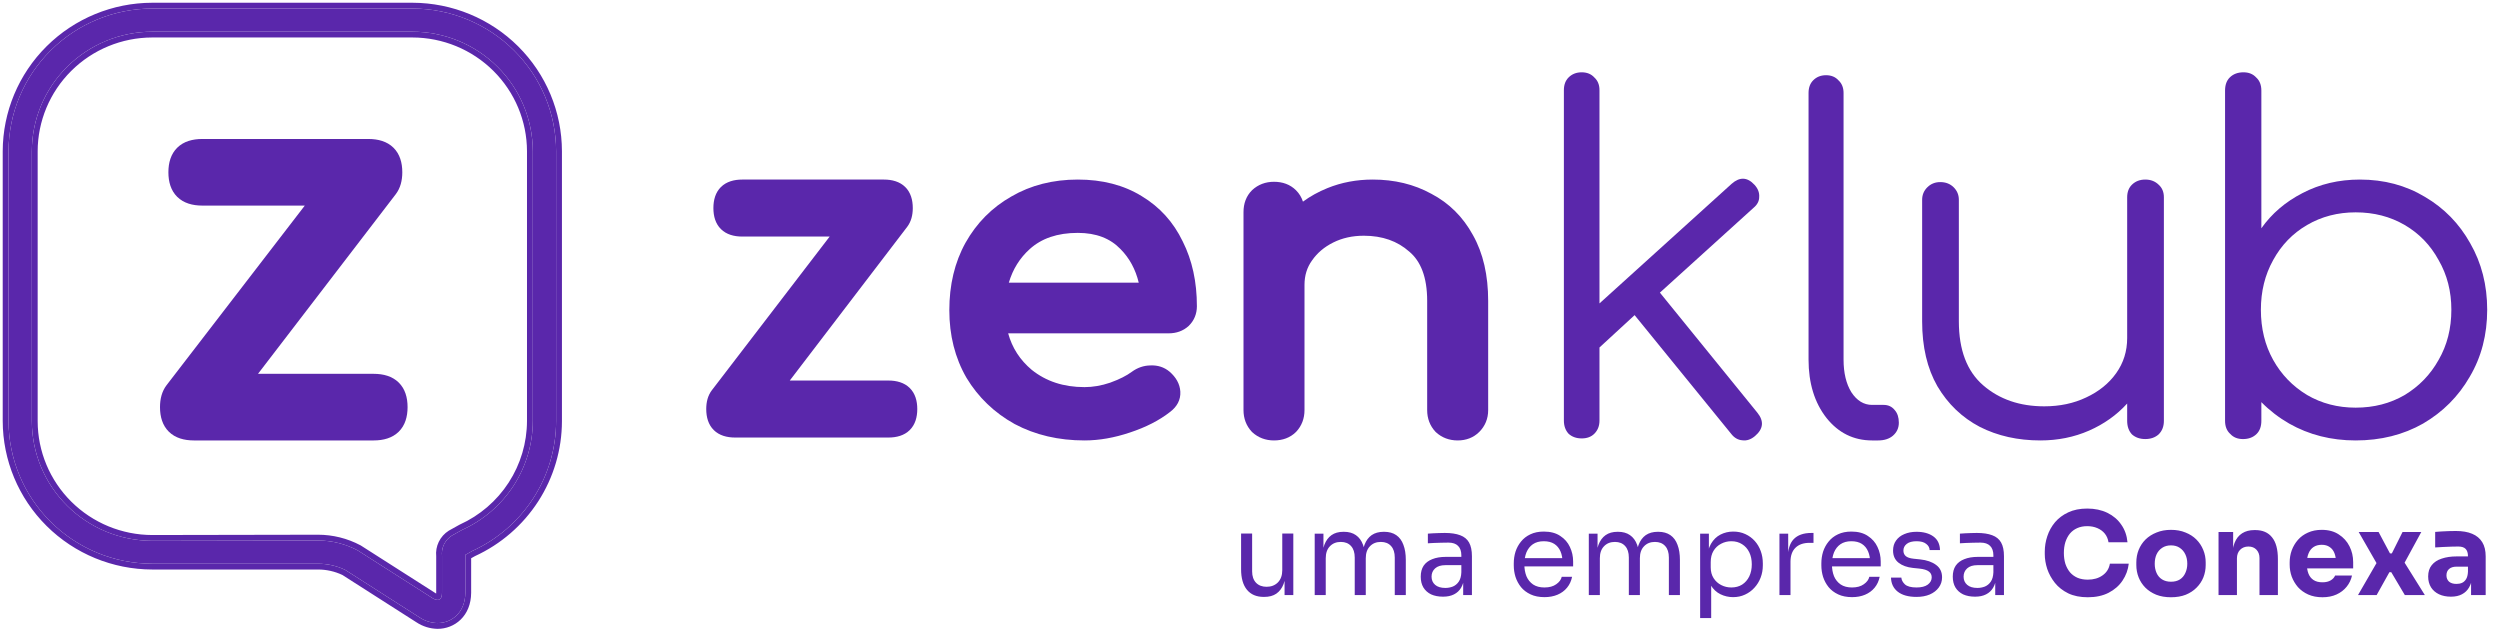<svg width="878" height="222" viewBox="0 0 878 222" fill="none" xmlns="http://www.w3.org/2000/svg">
<path d="M153.694 218.815C151.427 218.776 149.219 218.085 147.339 216.826L121.222 200.139C118.255 198.718 115.005 197.979 111.711 197.977H53.492C40.106 197.96 27.273 192.671 17.807 183.27C8.342 173.869 3.016 161.123 2.999 147.828V53.128C3.022 39.836 8.35 27.096 17.815 17.7C27.28 8.303 40.109 3.017 53.492 3H144.901C158.271 3.034 171.081 8.329 180.529 17.724C189.976 27.119 195.29 39.849 195.307 53.128V147.914C195.294 157.513 192.515 166.906 187.296 174.985C182.078 183.064 174.639 189.49 165.86 193.502L163.423 194.864V208.18C163.379 215.248 158.526 218.815 153.694 218.815ZM111.667 189.828C116.543 189.827 121.342 191.023 125.64 193.308L151.757 209.974C152.321 210.391 152.993 210.638 153.694 210.687C154.978 210.687 155.239 209.282 155.239 208.093V195.275C155.08 193.877 155.321 192.462 155.932 191.193C156.544 189.924 157.503 188.852 158.7 188.098L162.313 186.088C169.704 182.742 175.972 177.357 180.371 170.574C184.769 163.791 187.113 155.896 187.124 147.828V53.128C187.107 41.994 182.646 31.321 174.719 23.448C166.792 15.575 156.046 11.145 144.836 11.128H53.427C42.224 11.156 31.489 15.592 23.572 23.463C15.655 31.335 11.2 42.001 11.182 53.128V147.914C11.194 159.056 15.655 169.737 23.587 177.615C31.519 185.493 42.274 189.924 53.492 189.936L111.667 189.828Z" fill="#5A27AB"/>
<path fill-rule="evenodd" clip-rule="evenodd" d="M153.66 220.85C151.006 220.805 148.421 219.999 146.217 218.528L120.226 201.921C117.565 200.667 114.657 200.015 111.711 200.013H53.493C39.566 199.995 26.212 194.492 16.363 184.711C6.514 174.929 0.972 161.666 0.954 147.83L0.954 53.127C0.978 39.296 6.522 26.035 16.371 16.258C26.219 6.481 39.568 0.982 53.49 0.964L144.902 0.964C158.811 1 172.146 6.508 181.976 16.284C191.806 26.059 197.336 39.307 197.354 53.125V147.914C197.341 157.902 194.448 167.68 189.018 176.086C183.603 184.469 175.892 191.141 166.791 195.318L165.469 196.056V208.192C165.445 212.213 164.038 215.41 161.786 217.603C159.555 219.775 156.609 220.851 153.695 220.851L153.66 220.85ZM163.424 194.864L165.861 193.502C174.64 189.49 182.079 183.064 187.297 174.985C192.515 166.906 195.295 157.512 195.308 147.914V53.127C195.291 39.849 189.977 27.119 180.53 17.724C171.082 8.329 158.271 3.034 144.902 3H53.493C40.11 3.017 27.281 8.303 17.816 17.7C8.351 27.096 3.023 39.836 3 53.127V147.828C3.017 161.123 8.343 173.868 17.808 183.27C27.274 192.671 40.107 197.96 53.493 197.977H111.712C115.005 197.979 118.256 198.718 121.223 200.138L147.34 216.826C149.22 218.085 151.428 218.776 153.695 218.815C158.527 218.815 163.38 215.248 163.424 208.18V194.864ZM111.668 187.792C116.879 187.791 122.01 189.069 126.605 191.512L126.677 191.55L152.921 208.298L152.978 208.339C153.043 208.387 153.111 208.43 153.181 208.468C153.19 208.352 153.194 208.226 153.194 208.093V195.383C153.019 193.644 153.328 191.89 154.089 190.312C154.867 188.699 156.086 187.335 157.607 186.378L157.654 186.348L161.389 184.27L161.467 184.235C168.502 181.05 174.467 175.924 178.653 169.47C182.839 163.015 185.069 155.502 185.079 147.825V53.131C185.063 42.537 180.818 32.381 173.275 24.889C165.732 17.397 155.505 13.18 144.836 13.164H53.43C42.768 13.191 32.553 17.413 25.019 24.904C17.485 32.394 13.246 42.543 13.229 53.129V147.913C13.24 158.514 17.485 168.677 25.033 176.174C32.582 183.671 42.818 187.889 53.495 187.9L111.668 187.792ZM53.493 189.936C42.275 189.924 31.52 185.493 23.588 177.615C15.656 169.737 11.195 159.055 11.183 147.914V53.127C11.2 42.001 15.655 31.335 23.573 23.463C31.49 15.592 42.225 11.156 53.428 11.127H144.837C156.047 11.145 166.793 15.575 174.72 23.448C182.647 31.321 187.108 41.994 187.125 53.127V147.828C187.114 155.896 184.77 163.791 180.372 170.574C175.973 177.356 169.705 182.742 162.314 186.088L158.701 188.098C157.504 188.852 156.545 189.924 155.933 191.193C155.321 192.462 155.081 193.877 155.24 195.275V208.093C155.24 209.282 154.979 210.687 153.695 210.687C152.994 210.638 152.322 210.39 151.758 209.974L125.641 193.308C121.343 191.023 116.543 189.827 111.668 189.828L53.493 189.936Z" fill="#5A27AB"/>
<path d="M439.644 151.644L439.707 151.712L439.776 151.775C441.884 153.731 444.496 154.682 447.429 154.682C450.428 154.682 453.095 153.752 455.149 151.711L455.182 151.678L455.214 151.644C457.182 149.549 458.139 146.954 458.139 144.039V100.06C458.139 96.73 459.034 93.906 460.774 91.486L460.787 91.468L460.8 91.45C462.613 88.838 465.075 86.736 468.257 85.155C471.401 83.593 474.956 82.787 478.975 82.787C485.519 82.787 490.764 84.682 494.912 88.346L494.936 88.367L494.96 88.388C498.949 91.748 501.223 97.291 501.223 105.675V144.039C501.223 146.954 502.18 149.549 504.148 151.644L504.212 151.712L504.28 151.775C506.389 153.731 509 154.682 511.934 154.682C514.866 154.682 517.466 153.729 519.497 151.711C521.595 149.626 522.644 147.01 522.644 144.039V105.675C522.644 96.714 520.907 88.96 517.284 82.541C513.803 76.187 508.937 71.335 502.706 68.065C496.615 64.708 489.728 63.062 482.114 63.062C476.452 63.062 471.132 64.056 466.179 66.069C463.039 67.346 460.174 68.927 457.596 70.816C457.117 69.32 456.313 67.969 455.149 66.813C453.095 64.771 450.428 63.842 447.429 63.842C444.496 63.842 441.884 64.793 439.776 66.748L439.742 66.78L439.709 66.813C437.654 68.854 436.719 71.504 436.719 74.484V144.039C436.719 146.954 437.676 149.549 439.644 151.644Z" fill="#5A27AB"/>
<path fill-rule="evenodd" clip-rule="evenodd" d="M356.305 148.898L356.326 148.91L356.348 148.921C363.597 152.783 371.798 154.682 380.882 154.682C386.034 154.682 391.354 153.74 396.827 151.899C402.387 150.065 407.128 147.658 410.982 144.634C413.309 142.865 414.697 140.471 414.534 137.554C414.379 134.799 412.97 132.464 410.794 130.565L410.773 130.546L410.751 130.528C408.847 128.934 406.559 128.219 404.056 128.34C401.674 128.356 399.472 129.14 397.503 130.568L397.491 130.577L397.48 130.586C395.669 131.929 393.163 133.215 389.876 134.399C386.79 135.446 383.796 135.956 380.882 135.956C373.48 135.956 367.354 133.901 362.345 129.889C358.227 126.434 355.472 122.185 354.066 117.069H410.415C413.095 117.069 415.509 116.254 417.437 114.493L417.476 114.457L417.515 114.419C419.403 112.551 420.35 110.203 420.35 107.551C420.35 99.033 418.716 91.416 415.363 84.772C412.11 78.011 407.313 72.698 400.997 68.9C394.632 64.969 387.102 63.062 378.526 63.062C369.831 63.062 362.019 65.025 355.171 69.021C348.35 72.896 342.98 78.329 339.084 85.267L339.077 85.28C335.265 92.158 333.402 100.075 333.402 108.949C333.402 117.753 335.384 125.682 339.415 132.66L339.427 132.682L339.44 132.704C343.562 139.536 349.198 144.942 356.305 148.898ZM393.53 87.484L393.542 87.496L393.553 87.507C396.647 90.645 398.788 94.54 399.928 99.276H354.299C355.705 94.521 358.165 90.608 361.656 87.461C365.767 83.755 371.298 81.788 378.526 81.788C385.045 81.788 389.941 83.755 393.53 87.484Z" fill="#5A27AB"/>
<path d="M250.003 137.047L249.996 137.056C248.594 138.901 248.031 141.188 248.031 143.654C248.031 146.509 248.756 149.144 250.683 151.046C252.611 152.948 255.28 153.664 258.173 153.664H312.007C314.899 153.664 317.569 152.948 319.496 151.046C321.423 149.144 322.148 146.509 322.148 143.654C322.148 140.799 321.423 138.164 319.496 136.262C317.569 134.36 314.899 133.644 312.007 133.644H277.369L318.6 79.675L318.604 79.669C320.006 77.824 320.57 75.538 320.57 73.072C320.57 70.216 319.845 67.582 317.917 65.68C315.99 63.778 313.321 63.062 310.428 63.062H260.686C257.793 63.062 255.124 63.778 253.196 65.68C251.269 67.582 250.544 70.216 250.544 73.072C250.544 75.927 251.269 78.561 253.196 80.463C255.124 82.365 257.793 83.081 260.686 83.081H291.378L250.003 137.047Z" fill="#5A27AB"/>
<path d="M716.585 154.682C708.658 154.682 701.569 153.095 695.317 149.923C689.065 146.641 684.098 141.882 680.413 135.646C676.841 129.41 675.055 121.807 675.055 112.836V70.188C675.055 68.438 675.669 66.961 676.897 65.757C678.125 64.554 679.632 63.952 681.418 63.952C683.316 63.952 684.879 64.554 686.107 65.757C687.335 66.961 687.949 68.438 687.949 70.188V112.836C687.949 122.901 690.796 130.395 696.49 135.318C702.183 140.241 709.328 142.702 717.924 142.702C723.395 142.702 728.307 141.663 732.661 139.584C737.126 137.506 740.643 134.661 743.211 131.051C745.778 127.441 747.062 123.338 747.062 118.743V69.298C747.062 67.438 747.621 65.961 748.737 64.867C749.965 63.664 751.528 63.062 753.426 63.062C755.324 63.062 756.887 63.664 758.115 64.867C759.343 65.961 759.957 67.438 759.957 69.298V147.795C759.957 149.764 759.343 151.35 758.115 152.554C756.887 153.648 755.324 154.195 753.426 154.195C751.528 154.195 749.965 153.648 748.737 152.554C747.621 151.35 747.062 149.764 747.062 147.795V141.718C743.378 145.765 738.913 148.938 733.666 151.235C728.418 153.533 722.725 154.682 716.585 154.682Z" fill="#5A27AB"/>
<path d="M657.489 154.682C651.017 154.682 645.678 152.054 641.472 146.799C637.265 141.434 635.162 134.59 635.162 126.269V32.656C635.162 30.794 635.701 29.316 636.78 28.221C637.966 27.017 639.476 26.415 641.31 26.415C643.144 26.415 644.6 27.017 645.678 28.221C646.865 29.316 647.458 30.794 647.458 32.656V126.269C647.458 130.977 648.375 134.809 650.208 137.766C652.15 140.722 654.577 142.2 657.489 142.2H661.534C663.151 142.2 664.446 142.802 665.416 144.007C666.387 145.102 666.873 146.58 666.873 148.441C666.873 150.302 666.171 151.835 664.769 153.04C663.475 154.134 661.749 154.682 659.592 154.682H657.489Z" fill="#5A27AB"/>
<path d="M555.488 153.972C553.624 153.972 552.088 153.423 550.882 152.325C549.786 151.118 549.237 149.582 549.237 147.716V31.651C549.237 29.786 549.786 28.304 550.882 27.206C552.088 25.999 553.624 25.395 555.488 25.395C557.352 25.395 558.832 25.999 559.929 27.206C561.135 28.304 561.738 29.786 561.738 31.651V106.558L608.124 64.578C610.975 62.053 613.662 62.163 616.184 64.907C617.39 66.224 617.938 67.651 617.829 69.187C617.829 70.614 617.171 71.876 615.855 72.974L582.957 102.772L617.171 144.917C619.583 147.88 619.309 150.624 616.348 153.148C614.923 154.356 613.442 154.85 611.907 154.63C610.372 154.52 609.056 153.752 607.96 152.325L574.075 110.674L561.738 122.033V147.716C561.738 149.582 561.135 151.118 559.929 152.325C558.832 153.423 557.352 153.972 555.488 153.972Z" fill="#5A27AB"/>
<path fill-rule="evenodd" clip-rule="evenodd" d="M803.958 148.759C810.913 152.707 818.695 154.681 827.305 154.681C836.136 154.681 844.029 152.707 850.983 148.759C857.937 144.702 863.401 139.219 867.375 132.311C871.46 125.402 873.502 117.562 873.502 108.789C873.502 100.127 871.515 92.341 867.541 85.433C863.677 78.524 858.379 73.096 851.645 69.148C844.912 65.091 837.295 63.063 828.795 63.063C821.399 63.063 814.666 64.653 808.595 67.833C802.634 70.903 797.832 75.015 794.189 80.169V31.81C794.189 29.837 793.582 28.301 792.368 27.205C791.264 25.999 789.774 25.395 787.897 25.395C785.91 25.395 784.31 25.999 783.095 27.205C781.991 28.301 781.439 29.837 781.439 31.81V147.785C781.439 149.759 782.047 151.294 783.261 152.391C784.365 153.597 785.855 154.2 787.731 154.2C789.718 154.2 791.319 153.597 792.533 152.391C793.637 151.294 794.189 149.759 794.189 147.785L794.189 141.23C797.053 144.145 800.31 146.655 803.958 148.759ZM844.525 138.726C839.448 141.687 833.707 143.167 827.305 143.167C821.013 143.167 815.328 141.687 810.25 138.726C805.173 135.655 801.199 131.543 798.329 126.389C795.459 121.236 794.024 115.369 794.024 108.789C794.024 102.32 795.459 96.508 798.329 91.354C801.199 86.091 805.173 81.978 810.25 79.018C815.328 76.057 821.013 74.577 827.305 74.577C833.707 74.577 839.448 76.057 844.525 79.018C849.603 81.978 853.577 86.091 856.447 91.354C859.428 96.508 860.918 102.32 860.918 108.789C860.918 115.369 859.428 121.236 856.447 126.389C853.577 131.543 849.603 135.655 844.525 138.726Z" fill="#5A27AB"/>
<path d="M58.506 135.264L58.498 135.275C56.853 137.431 56.192 140.103 56.192 142.985C56.192 146.321 57.043 149.4 59.304 151.623C61.565 153.845 64.696 154.682 68.09 154.682H131.243C134.636 154.682 137.768 153.845 140.029 151.623C142.29 149.4 143.14 146.321 143.14 142.985C143.14 139.649 142.29 136.57 140.029 134.347C137.768 132.125 134.636 131.288 131.243 131.288H90.609L138.978 68.223L138.983 68.216C140.628 66.061 141.288 63.389 141.288 60.507C141.288 57.17 140.438 54.091 138.177 51.869C135.916 49.646 132.784 48.81 129.391 48.81H71.038C67.644 48.81 64.513 49.646 62.252 51.869C59.991 54.091 59.14 57.17 59.14 60.507C59.14 63.843 59.991 66.922 62.252 69.144C64.513 71.367 67.644 72.203 71.038 72.203H107.043L58.506 135.264Z" fill="#5A27AB"/>
<path d="M443.828 209.634C441.269 209.634 439.303 208.799 437.929 207.129C436.556 205.459 435.869 203.049 435.869 199.898V187.373H439.747V200.665C439.747 202.362 440.205 203.695 441.121 204.665C442.037 205.608 443.276 206.079 444.838 206.079C446.454 206.079 447.774 205.567 448.797 204.544C449.82 203.493 450.332 202.066 450.332 200.261V187.373H454.211V208.988H451.14V199.736H451.625C451.625 201.864 451.342 203.668 450.777 205.15C450.211 206.604 449.363 207.722 448.231 208.503C447.127 209.257 445.713 209.634 443.989 209.634H443.828ZM461.722 208.988V187.414H464.793V196.666H464.308C464.308 194.565 464.577 192.787 465.116 191.333C465.682 189.851 466.517 188.72 467.621 187.939C468.725 187.158 470.126 186.767 471.823 186.767H471.984C473.681 186.767 475.082 187.158 476.186 187.939C477.317 188.72 478.152 189.851 478.691 191.333C479.229 192.787 479.499 194.565 479.499 196.666H478.367C478.367 194.565 478.65 192.787 479.216 191.333C479.781 189.851 480.616 188.72 481.721 187.939C482.852 187.158 484.266 186.767 485.963 186.767H486.124C487.821 186.767 489.235 187.158 490.366 187.939C491.498 188.72 492.333 189.851 492.871 191.333C493.437 192.787 493.72 194.565 493.72 196.666V208.988H489.841V195.817C489.841 194.066 489.41 192.72 488.548 191.777C487.687 190.807 486.488 190.323 484.953 190.323C483.364 190.323 482.084 190.834 481.115 191.858C480.145 192.854 479.66 194.255 479.66 196.06V208.988H475.782V195.817C475.782 194.066 475.351 192.72 474.489 191.777C473.627 190.807 472.429 190.323 470.893 190.323C469.304 190.323 468.025 190.834 467.055 191.858C466.086 192.854 465.601 194.255 465.601 196.06V208.988H461.722ZM513.87 208.988V202.524H513.224V195.05C513.224 193.568 512.834 192.45 512.052 191.696C511.298 190.942 510.181 190.565 508.699 190.565C507.864 190.565 507.002 190.579 506.114 190.605C505.225 190.632 504.376 190.659 503.568 190.686C502.76 190.713 502.06 190.754 501.467 190.807V187.414C502.06 187.36 502.679 187.32 503.326 187.293C503.999 187.239 504.686 187.212 505.386 187.212C506.087 187.185 506.76 187.171 507.406 187.171C509.615 187.171 511.419 187.441 512.82 187.979C514.221 188.491 515.258 189.34 515.931 190.525C516.604 191.71 516.941 193.312 516.941 195.332V208.988H513.87ZM506.8 209.553C505.184 209.553 503.784 209.284 502.599 208.745C501.441 208.18 500.538 207.372 499.892 206.321C499.272 205.271 498.963 204.005 498.963 202.524C498.963 200.988 499.299 199.709 499.973 198.686C500.673 197.662 501.683 196.895 503.003 196.383C504.322 195.844 505.912 195.575 507.77 195.575H513.628V198.484H507.608C506.046 198.484 504.848 198.861 504.013 199.615C503.178 200.369 502.76 201.339 502.76 202.524C502.76 203.709 503.178 204.665 504.013 205.392C504.848 206.119 506.046 206.483 507.608 206.483C508.524 206.483 509.399 206.321 510.234 205.998C511.069 205.648 511.756 205.082 512.295 204.301C512.86 203.493 513.17 202.389 513.224 200.988L514.274 202.524C514.14 204.059 513.763 205.352 513.143 206.402C512.551 207.426 511.716 208.207 510.638 208.745C509.588 209.284 508.309 209.553 506.8 209.553ZM542.423 209.715C540.538 209.715 538.908 209.392 537.535 208.745C536.161 208.099 535.043 207.251 534.181 206.2C533.319 205.123 532.673 203.924 532.242 202.604C531.838 201.285 531.636 199.938 531.636 198.564V197.837C531.636 196.437 531.838 195.076 532.242 193.757C532.673 192.437 533.319 191.252 534.181 190.201C535.043 189.124 536.134 188.276 537.454 187.656C538.8 187.01 540.376 186.687 542.181 186.687C544.524 186.687 546.45 187.198 547.958 188.222C549.493 189.218 550.624 190.511 551.352 192.1C552.106 193.689 552.483 195.386 552.483 197.191V198.928H533.333V196.019H549.655L548.766 197.595C548.766 196.06 548.524 194.74 548.039 193.636C547.554 192.504 546.827 191.629 545.857 191.009C544.887 190.39 543.662 190.08 542.181 190.08C540.645 190.08 539.366 190.43 538.343 191.131C537.346 191.831 536.592 192.787 536.08 193.999C535.595 195.211 535.353 196.612 535.353 198.201C535.353 199.736 535.595 201.123 536.08 202.362C536.592 203.574 537.373 204.544 538.423 205.271C539.474 205.971 540.807 206.321 542.423 206.321C544.12 206.321 545.493 205.944 546.544 205.19C547.621 204.436 548.268 203.561 548.483 202.564H552.119C551.823 204.045 551.23 205.325 550.342 206.402C549.453 207.48 548.335 208.301 546.988 208.867C545.642 209.432 544.12 209.715 542.423 209.715ZM557.99 208.988V187.414H561.06V196.666H560.575C560.575 194.565 560.845 192.787 561.383 191.333C561.949 189.851 562.784 188.72 563.888 187.939C564.992 187.158 566.393 186.767 568.09 186.767H568.251C569.948 186.767 571.349 187.158 572.453 187.939C573.584 188.72 574.419 189.851 574.958 191.333C575.497 192.787 575.766 194.565 575.766 196.666H574.635C574.635 194.565 574.917 192.787 575.483 191.333C576.049 189.851 576.884 188.72 577.988 187.939C579.119 187.158 580.533 186.767 582.23 186.767H582.392C584.088 186.767 585.502 187.158 586.634 187.939C587.765 188.72 588.6 189.851 589.138 191.333C589.704 192.787 589.987 194.565 589.987 196.666V208.988H586.108V195.817C586.108 194.066 585.678 192.72 584.816 191.777C583.954 190.807 582.755 190.323 581.22 190.323C579.631 190.323 578.352 190.834 577.382 191.858C576.412 192.854 575.927 194.255 575.927 196.06V208.988H572.049V195.817C572.049 194.066 571.618 192.72 570.756 191.777C569.894 190.807 568.696 190.323 567.161 190.323C565.571 190.323 564.292 190.834 563.322 191.858C562.353 192.854 561.868 194.255 561.868 196.06V208.988H557.99ZM597.088 217.068V187.414H600.159V196.746L599.432 196.666C599.566 194.349 600.051 192.464 600.886 191.009C601.748 189.528 602.866 188.437 604.239 187.737C605.613 187.037 607.108 186.687 608.724 186.687C610.286 186.687 611.7 186.983 612.966 187.575C614.259 188.168 615.363 188.976 616.279 189.999C617.194 191.023 617.895 192.208 618.379 193.555C618.864 194.901 619.107 196.329 619.107 197.837V198.564C619.107 200.073 618.851 201.5 618.339 202.847C617.827 204.194 617.1 205.379 616.157 206.402C615.242 207.426 614.137 208.234 612.845 208.826C611.579 209.419 610.178 209.715 608.643 209.715C607.108 209.715 605.64 209.378 604.239 208.705C602.839 208.032 601.68 206.941 600.765 205.433C599.849 203.924 599.324 201.945 599.189 199.494L600.967 202.726V217.068H597.088ZM608.037 206.321C609.491 206.321 610.757 205.985 611.835 205.311C612.912 204.611 613.747 203.655 614.339 202.443C614.932 201.204 615.228 199.79 615.228 198.201C615.228 196.585 614.932 195.171 614.339 193.959C613.747 192.747 612.912 191.804 611.835 191.131C610.757 190.43 609.491 190.08 608.037 190.08C606.744 190.08 605.545 190.377 604.441 190.969C603.337 191.535 602.448 192.37 601.775 193.474C601.128 194.551 600.805 195.858 600.805 197.393V199.251C600.805 200.733 601.142 201.998 601.815 203.049C602.488 204.099 603.377 204.907 604.482 205.473C605.586 206.039 606.771 206.321 608.037 206.321ZM624.943 208.988V187.414H628.013V196.302H627.851C627.851 193.151 628.538 190.848 629.912 189.393C631.312 187.912 633.4 187.171 636.174 187.171H636.901V190.646H635.528C633.373 190.646 631.716 191.225 630.558 192.383C629.4 193.514 628.821 195.157 628.821 197.312V208.988H624.943ZM650.447 209.715C648.562 209.715 646.933 209.392 645.559 208.745C644.185 208.099 643.068 207.251 642.206 206.2C641.344 205.123 640.697 203.924 640.266 202.604C639.862 201.285 639.66 199.938 639.66 198.564V197.837C639.66 196.437 639.862 195.076 640.266 193.757C640.697 192.437 641.344 191.252 642.206 190.201C643.068 189.124 644.158 188.276 645.478 187.656C646.825 187.01 648.4 186.687 650.205 186.687C652.548 186.687 654.474 187.198 655.982 188.222C657.518 189.218 658.649 190.511 659.376 192.1C660.13 193.689 660.507 195.386 660.507 197.191V198.928H641.357V196.019H657.679L656.79 197.595C656.79 196.06 656.548 194.74 656.063 193.636C655.578 192.504 654.851 191.629 653.882 191.009C652.912 190.39 651.686 190.08 650.205 190.08C648.67 190.08 647.39 190.43 646.367 191.131C645.37 191.831 644.616 192.787 644.105 193.999C643.62 195.211 643.377 196.612 643.377 198.201C643.377 199.736 643.62 201.123 644.105 202.362C644.616 203.574 645.397 204.544 646.448 205.271C647.498 205.971 648.831 206.321 650.447 206.321C652.144 206.321 653.518 205.944 654.568 205.19C655.646 204.436 656.292 203.561 656.508 202.564H660.144C659.847 204.045 659.255 205.325 658.366 206.402C657.477 207.48 656.359 208.301 655.013 208.867C653.666 209.432 652.144 209.715 650.447 209.715ZM673.084 209.634C670.256 209.634 668.061 209.028 666.499 207.816C664.964 206.604 664.169 204.948 664.115 202.847H667.751C667.805 203.682 668.223 204.476 669.004 205.231C669.812 205.958 671.172 206.321 673.084 206.321C674.808 206.321 676.128 205.985 677.043 205.311C677.959 204.611 678.417 203.763 678.417 202.766C678.417 201.877 678.08 201.19 677.407 200.706C676.734 200.194 675.643 199.857 674.135 199.696L671.791 199.453C669.744 199.238 668.074 198.632 666.782 197.635C665.489 196.612 664.842 195.184 664.842 193.353C664.842 191.979 665.193 190.807 665.893 189.838C666.593 188.841 667.563 188.087 668.802 187.575C670.041 187.037 671.468 186.767 673.084 186.767C675.508 186.767 677.474 187.306 678.983 188.383C680.491 189.461 681.272 191.063 681.326 193.191H677.69C677.663 192.329 677.259 191.602 676.478 191.009C675.724 190.39 674.592 190.08 673.084 190.08C671.576 190.08 670.431 190.39 669.65 191.009C668.869 191.629 668.478 192.41 668.478 193.353C668.478 194.161 668.748 194.807 669.286 195.292C669.852 195.777 670.768 196.087 672.034 196.221L674.377 196.464C676.693 196.706 678.552 197.352 679.952 198.403C681.353 199.426 682.053 200.881 682.053 202.766C682.053 204.113 681.663 205.311 680.881 206.362C680.127 207.385 679.077 208.193 677.73 208.786C676.384 209.351 674.835 209.634 673.084 209.634ZM700.724 208.988V202.524H700.077V195.05C700.077 193.568 699.687 192.45 698.906 191.696C698.151 190.942 697.034 190.565 695.552 190.565C694.717 190.565 693.855 190.579 692.967 190.605C692.078 190.632 691.229 190.659 690.421 190.686C689.613 190.713 688.913 190.754 688.321 190.807V187.414C688.913 187.36 689.533 187.32 690.179 187.293C690.852 187.239 691.539 187.212 692.239 187.212C692.94 187.185 693.613 187.171 694.259 187.171C696.468 187.171 698.273 187.441 699.673 187.979C701.074 188.491 702.111 189.34 702.784 190.525C703.457 191.71 703.794 193.312 703.794 195.332V208.988H700.724ZM693.653 209.553C692.037 209.553 690.637 209.284 689.452 208.745C688.294 208.18 687.391 207.372 686.745 206.321C686.125 205.271 685.816 204.005 685.816 202.524C685.816 200.988 686.152 199.709 686.826 198.686C687.526 197.662 688.536 196.895 689.856 196.383C691.176 195.844 692.765 195.575 694.623 195.575H700.481V198.484H694.461C692.899 198.484 691.701 198.861 690.866 199.615C690.031 200.369 689.613 201.339 689.613 202.524C689.613 203.709 690.031 204.665 690.866 205.392C691.701 206.119 692.899 206.483 694.461 206.483C695.377 206.483 696.253 206.321 697.088 205.998C697.922 205.648 698.609 205.082 699.148 204.301C699.714 203.493 700.023 202.389 700.077 200.988L701.128 202.524C700.993 204.059 700.616 205.352 699.996 206.402C699.404 207.426 698.569 208.207 697.492 208.745C696.441 209.284 695.162 209.553 693.653 209.553ZM733.235 209.755C730.569 209.755 728.28 209.298 726.367 208.382C724.455 207.439 722.893 206.214 721.681 204.705C720.469 203.17 719.566 201.527 718.974 199.776C718.408 197.999 718.126 196.275 718.126 194.605V193.716C718.126 191.885 718.422 190.08 719.014 188.303C719.607 186.498 720.509 184.869 721.721 183.414C722.96 181.96 724.509 180.802 726.367 179.94C728.253 179.051 730.475 178.606 733.033 178.606C735.7 178.606 738.057 179.105 740.103 180.101C742.15 181.098 743.78 182.485 744.992 184.263C746.231 186.013 746.958 188.074 747.174 190.444H740.508C740.319 189.259 739.888 188.249 739.215 187.414C738.541 186.579 737.666 185.932 736.589 185.475C735.538 185.017 734.353 184.788 733.033 184.788C731.714 184.788 730.542 185.017 729.519 185.475C728.495 185.932 727.633 186.579 726.933 187.414C726.26 188.249 725.734 189.245 725.357 190.403C725.007 191.535 724.832 192.801 724.832 194.201C724.832 195.575 725.007 196.841 725.357 197.999C725.734 199.13 726.273 200.127 726.973 200.988C727.7 201.823 728.589 202.47 729.64 202.928C730.69 203.359 731.889 203.574 733.235 203.574C735.282 203.574 737.006 203.076 738.407 202.079C739.834 201.083 740.696 199.709 740.992 197.958H747.618C747.376 200.113 746.648 202.093 745.436 203.897C744.251 205.675 742.622 207.102 740.548 208.18C738.501 209.23 736.063 209.755 733.235 209.755ZM762.437 209.755C760.498 209.755 758.774 209.459 757.266 208.867C755.758 208.247 754.478 207.412 753.428 206.362C752.404 205.311 751.623 204.113 751.085 202.766C750.546 201.392 750.277 199.952 750.277 198.443V197.514C750.277 195.979 750.546 194.524 751.085 193.151C751.65 191.75 752.458 190.525 753.509 189.474C754.586 188.424 755.879 187.602 757.387 187.01C758.895 186.39 760.579 186.081 762.437 186.081C764.349 186.081 766.046 186.39 767.528 187.01C769.036 187.602 770.315 188.424 771.366 189.474C772.416 190.525 773.224 191.75 773.79 193.151C774.355 194.524 774.638 195.979 774.638 197.514V198.443C774.638 199.952 774.369 201.392 773.83 202.766C773.291 204.113 772.497 205.311 771.447 206.362C770.423 207.412 769.157 208.247 767.649 208.867C766.141 209.459 764.403 209.755 762.437 209.755ZM762.437 204.301C763.703 204.301 764.753 204.032 765.588 203.493C766.423 202.955 767.056 202.2 767.487 201.231C767.945 200.261 768.174 199.184 768.174 197.999C768.174 196.733 767.945 195.629 767.487 194.686C767.029 193.716 766.369 192.949 765.508 192.383C764.673 191.818 763.649 191.535 762.437 191.535C761.252 191.535 760.229 191.818 759.367 192.383C758.505 192.949 757.845 193.716 757.387 194.686C756.956 195.629 756.741 196.733 756.741 197.999C756.741 199.184 756.956 200.261 757.387 201.231C757.818 202.2 758.464 202.955 759.326 203.493C760.188 204.032 761.225 204.301 762.437 204.301ZM779.149 208.988V186.848H784.28V196.342H783.917C783.917 194.08 784.2 192.195 784.765 190.686C785.358 189.178 786.247 188.047 787.432 187.293C788.617 186.538 790.058 186.161 791.754 186.161H792.037C794.623 186.161 796.589 187.01 797.936 188.707C799.309 190.377 799.996 192.922 799.996 196.342V208.988H793.532V195.979C793.532 194.794 793.182 193.824 792.482 193.07C791.781 192.316 790.839 191.939 789.654 191.939C788.442 191.939 787.459 192.329 786.704 193.11C785.977 193.864 785.614 194.861 785.614 196.1V208.988H779.149ZM815.645 209.755C813.76 209.755 812.09 209.432 810.635 208.786C809.208 208.139 808.009 207.277 807.04 206.2C806.097 205.096 805.37 203.87 804.858 202.524C804.373 201.15 804.131 199.75 804.131 198.322V197.514C804.131 196.033 804.373 194.619 804.858 193.272C805.37 191.898 806.097 190.673 807.04 189.595C807.982 188.518 809.154 187.67 810.555 187.05C811.982 186.404 813.598 186.081 815.403 186.081C817.773 186.081 819.766 186.619 821.382 187.697C823.025 188.747 824.277 190.134 825.139 191.858C826.001 193.555 826.432 195.413 826.432 197.433V199.615H806.838V195.938H822.513L820.412 197.635C820.412 196.315 820.224 195.184 819.847 194.242C819.47 193.299 818.904 192.585 818.15 192.1C817.423 191.589 816.507 191.333 815.403 191.333C814.272 191.333 813.315 191.589 812.534 192.1C811.753 192.612 811.161 193.366 810.757 194.363C810.353 195.332 810.151 196.531 810.151 197.958C810.151 199.278 810.339 200.436 810.716 201.433C811.093 202.402 811.686 203.157 812.494 203.695C813.302 204.234 814.352 204.503 815.645 204.503C816.83 204.503 817.8 204.274 818.554 203.817C819.308 203.359 819.82 202.793 820.089 202.12H826.028C825.705 203.601 825.072 204.921 824.129 206.079C823.187 207.237 822.002 208.139 820.574 208.786C819.147 209.432 817.504 209.755 815.645 209.755ZM828.133 208.988L835.001 197.11L834.839 198.12L828.375 186.848H835.364L839.364 194.363H840.011L843.768 186.848H850.353L844.172 198.201L844.333 197.352L851.606 208.988H844.576L839.809 200.948H839.162L834.678 208.988H828.133ZM867.839 208.988V202.443H866.749V195.332C866.749 194.201 866.479 193.353 865.941 192.787C865.402 192.222 864.54 191.939 863.355 191.939C862.762 191.939 861.981 191.952 861.012 191.979C860.042 192.006 859.045 192.046 858.022 192.1C856.999 192.154 856.069 192.208 855.234 192.262V186.808C855.854 186.754 856.581 186.7 857.416 186.646C858.251 186.592 859.113 186.552 860.002 186.525C860.89 186.498 861.725 186.485 862.506 186.485C864.769 186.485 866.668 186.808 868.203 187.454C869.765 188.101 870.95 189.084 871.758 190.403C872.566 191.696 872.97 193.366 872.97 195.413V208.988H867.839ZM860.769 209.553C859.18 209.553 857.78 209.271 856.568 208.705C855.382 208.139 854.453 207.331 853.78 206.281C853.107 205.204 852.77 203.924 852.77 202.443C852.77 200.827 853.187 199.507 854.022 198.484C854.857 197.433 856.029 196.666 857.537 196.181C859.045 195.669 860.783 195.413 862.749 195.413H867.476V199.009H862.708C861.577 199.009 860.702 199.292 860.082 199.857C859.49 200.396 859.194 201.137 859.194 202.079C859.194 202.968 859.49 203.695 860.082 204.261C860.702 204.8 861.577 205.069 862.708 205.069C863.436 205.069 864.082 204.948 864.648 204.705C865.24 204.436 865.725 203.992 866.102 203.372C866.479 202.753 866.695 201.891 866.749 200.786L868.284 202.402C868.149 203.938 867.772 205.231 867.153 206.281C866.56 207.331 865.725 208.139 864.648 208.705C863.597 209.271 862.304 209.553 860.769 209.553Z" fill="#5A27AB"/>
</svg>
